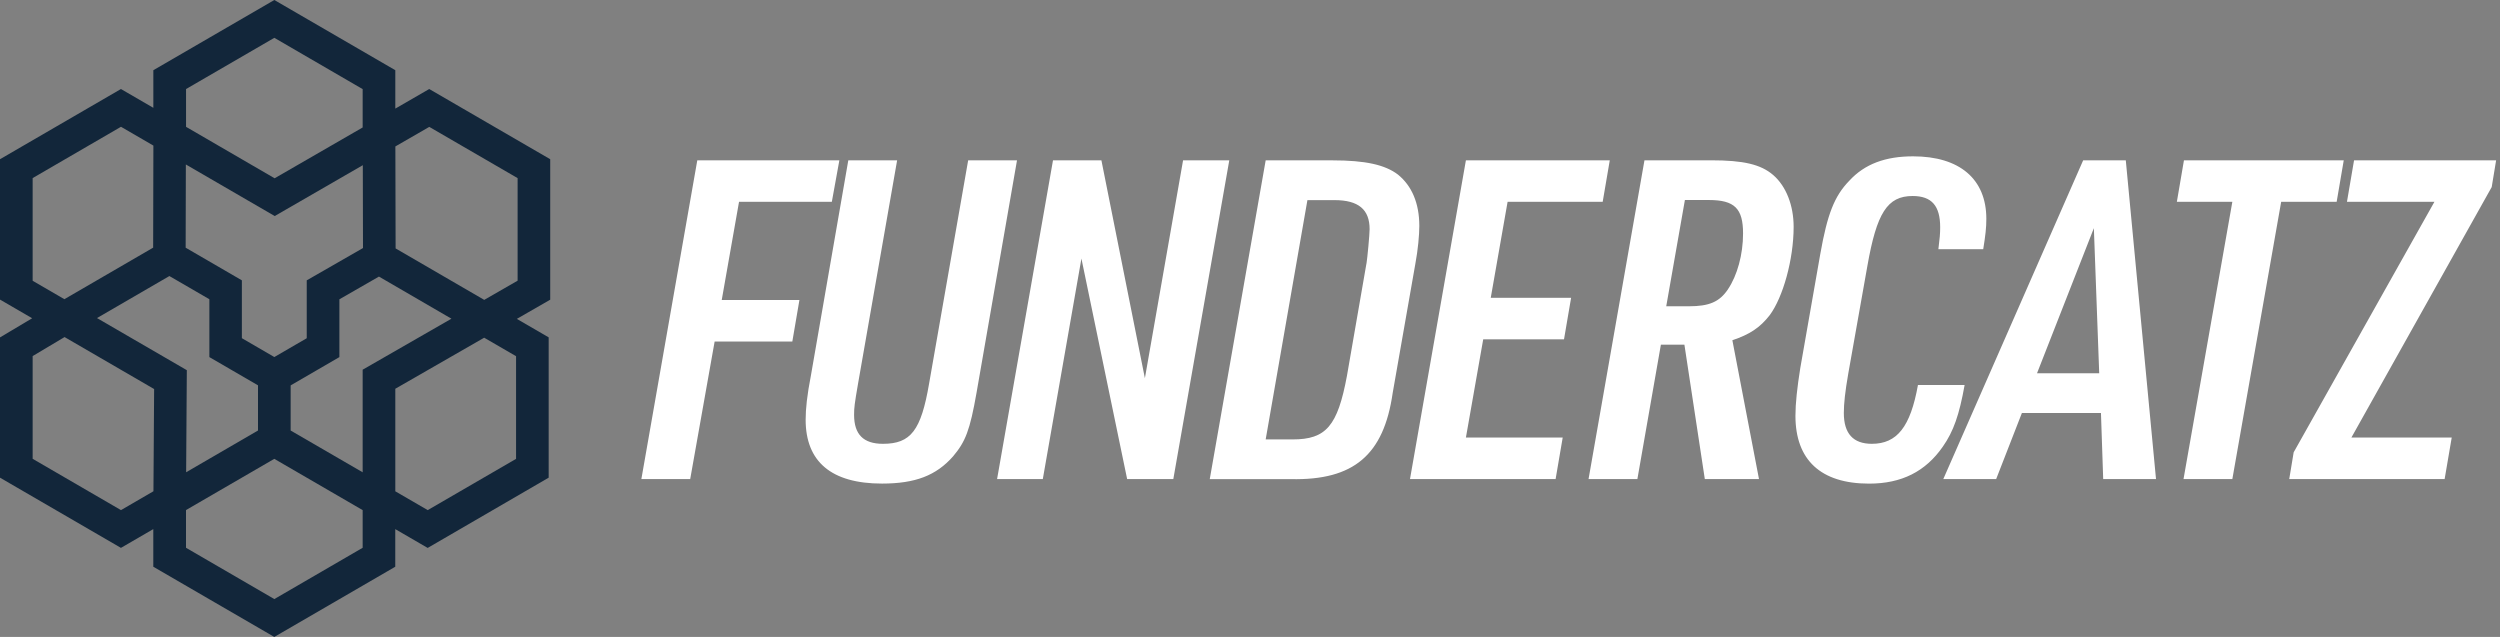 <svg width="314" height="80" viewBox="0 0 314 80" fill="none" xmlns="http://www.w3.org/2000/svg">
<rect x="0" y="0" width="314" height="80" fill="#808080" stroke="none"/>
<path d="M178.266 28.381C178.266 25.521 177.32 23.337 175.587 21.931C173.969 20.698 171.516 20.14 167.336 20.14H158.969L151.945 60.179H162.148C170.015 60.345 173.805 57.154 174.921 49.355L177.765 33.149C178.101 31.357 178.266 29.504 178.266 28.381ZM171.626 33.093L169.173 47.226C168.001 53.509 166.555 55.191 162.368 55.191H158.969L164.211 25.135H167.616C170.625 25.135 172.023 26.313 172.023 28.78C172.023 29.455 171.742 32.425 171.632 33.1L171.626 33.093ZM92.822 25.349H104.478L105.424 20.134H87.58L80.555 60.173H86.689L89.758 42.899H99.516L100.407 37.684H90.649L92.822 25.349ZM121.602 20.134L116.696 48.171C115.689 54.062 114.407 55.743 110.898 55.743C108.445 55.743 107.273 54.565 107.273 52.098C107.273 51.202 107.328 50.754 107.773 48.171L112.68 20.134H106.547L101.86 47.109C101.359 49.686 101.189 51.374 101.189 52.718C101.189 57.989 104.423 60.738 110.782 60.738C114.962 60.738 117.587 59.725 119.704 57.32C121.266 55.467 121.822 54.068 122.658 49.3L127.735 20.134H121.602ZM148.594 20.134L143.798 47.502L138.336 20.134H132.257L125.233 60.173H130.976L135.827 32.474L141.57 60.173H147.368L154.398 20.134H148.6H148.594ZM189.36 25.349H201.297L202.188 20.134H184.118L177.094 60.173H195.384L196.275 54.957H184.118L186.291 42.623H196.439L197.33 37.407H187.237L189.354 25.349H189.36ZM294.382 20.134H274.304L273.413 25.349H280.382L274.249 60.173H280.382L286.515 25.349H293.484L294.375 20.134H294.382ZM313.513 20.134H295.669L294.778 25.349H305.763L288.084 56.811L287.528 60.173H307.045L307.936 54.957H295.334L312.958 23.496L313.513 20.134ZM240.898 48.342C239.952 53.614 238.273 55.743 235.1 55.743C232.757 55.743 231.585 54.454 231.585 51.871C231.585 50.693 231.75 49.177 232.14 46.937L234.539 33.425C235.71 26.748 237.047 24.619 240.226 24.619C242.625 24.619 243.686 25.853 243.686 28.546C243.686 29.332 243.632 29.945 243.461 31.296H249.093C249.374 29.559 249.484 28.602 249.484 27.485C249.484 22.496 246.14 19.636 240.281 19.636C236.821 19.636 234.203 20.588 232.25 22.723C230.407 24.631 229.516 26.871 228.625 31.921L226.117 46.219C225.726 48.686 225.507 50.65 225.507 52.221C225.507 57.774 228.686 60.744 234.764 60.744C238.835 60.744 241.85 59.228 244.022 56.093C245.359 54.184 246.085 52.11 246.756 48.355H240.904L240.898 48.342ZM261.647 20.134L244.077 60.173H250.717L253.951 51.871H263.88L264.161 60.173H270.795L266.999 20.134H261.647ZM255.849 46.882L262.989 28.657L263.661 46.882H255.855H255.849ZM222.718 21.987C221.155 20.643 218.983 20.134 214.912 20.134H206.545L199.521 60.173H205.655L208.608 43.292H211.562L214.125 60.173H220.93L217.585 42.734C219.758 42.004 221.045 41.163 222.272 39.592C223.944 37.346 225.281 32.584 225.281 28.491C225.281 25.797 224.335 23.386 222.718 21.987ZM217.03 36.34C215.968 37.911 214.686 38.469 212.123 38.469H209.279L211.623 25.122H214.632C217.866 25.122 218.928 26.19 218.928 29.326C218.928 31.958 218.202 34.597 217.03 36.334V36.34Z" fill="white"/>
<path fill-rule="evenodd" clip-rule="evenodd" d="M36.506 48.398V54.074L45.55 59.32V46.434L56.7 40.028L47.595 34.738L42.627 37.592V44.851L36.506 48.404V48.398ZM32.405 54.074V48.398L26.297 44.851V37.585L21.274 34.671L12.181 39.948L23.465 46.495L23.379 59.314L32.411 54.068L32.405 54.074ZM34.456 57.633L45.55 64.07V68.801L34.456 75.244L23.361 68.801V64.064L34.456 57.627V57.633ZM19.26 66.451L15.19 68.813L0 59.995V42.378L4.04 39.972L0 37.628V19.998L15.19 11.181L19.26 13.543V8.818L34.456 0L49.651 8.818V13.641L53.911 11.181L69.107 19.998V37.641L64.914 40.052L68.912 42.372V59.995L53.716 68.82L49.645 66.457V71.182L34.45 80L19.254 71.182V66.457L19.26 66.451ZM15.196 64.07L4.101 57.627V44.722L8.11 42.335L19.358 48.864L19.272 61.701L15.196 64.07ZM8.086 37.579L4.101 35.266V22.367L15.196 15.924L19.266 18.286L19.236 31.105L8.086 37.579ZM23.349 20.661L34.505 27.135L45.569 20.747L45.593 31.154L38.526 35.211V42.482L34.456 44.845L30.379 42.476V35.211L23.318 31.111L23.343 20.661H23.349ZM23.367 11.187V15.93L34.492 22.392L45.55 16.01V11.193L34.456 4.75L23.361 11.187H23.367ZM49.651 18.397L53.917 15.936L65.012 22.373V35.254L60.819 37.665L49.688 31.203L49.658 18.397H49.651ZM64.817 44.734V57.633L53.722 64.07L49.651 61.708V48.827L60.813 42.415L64.811 44.734H64.817Z" fill="#12263A"/>
</svg>
